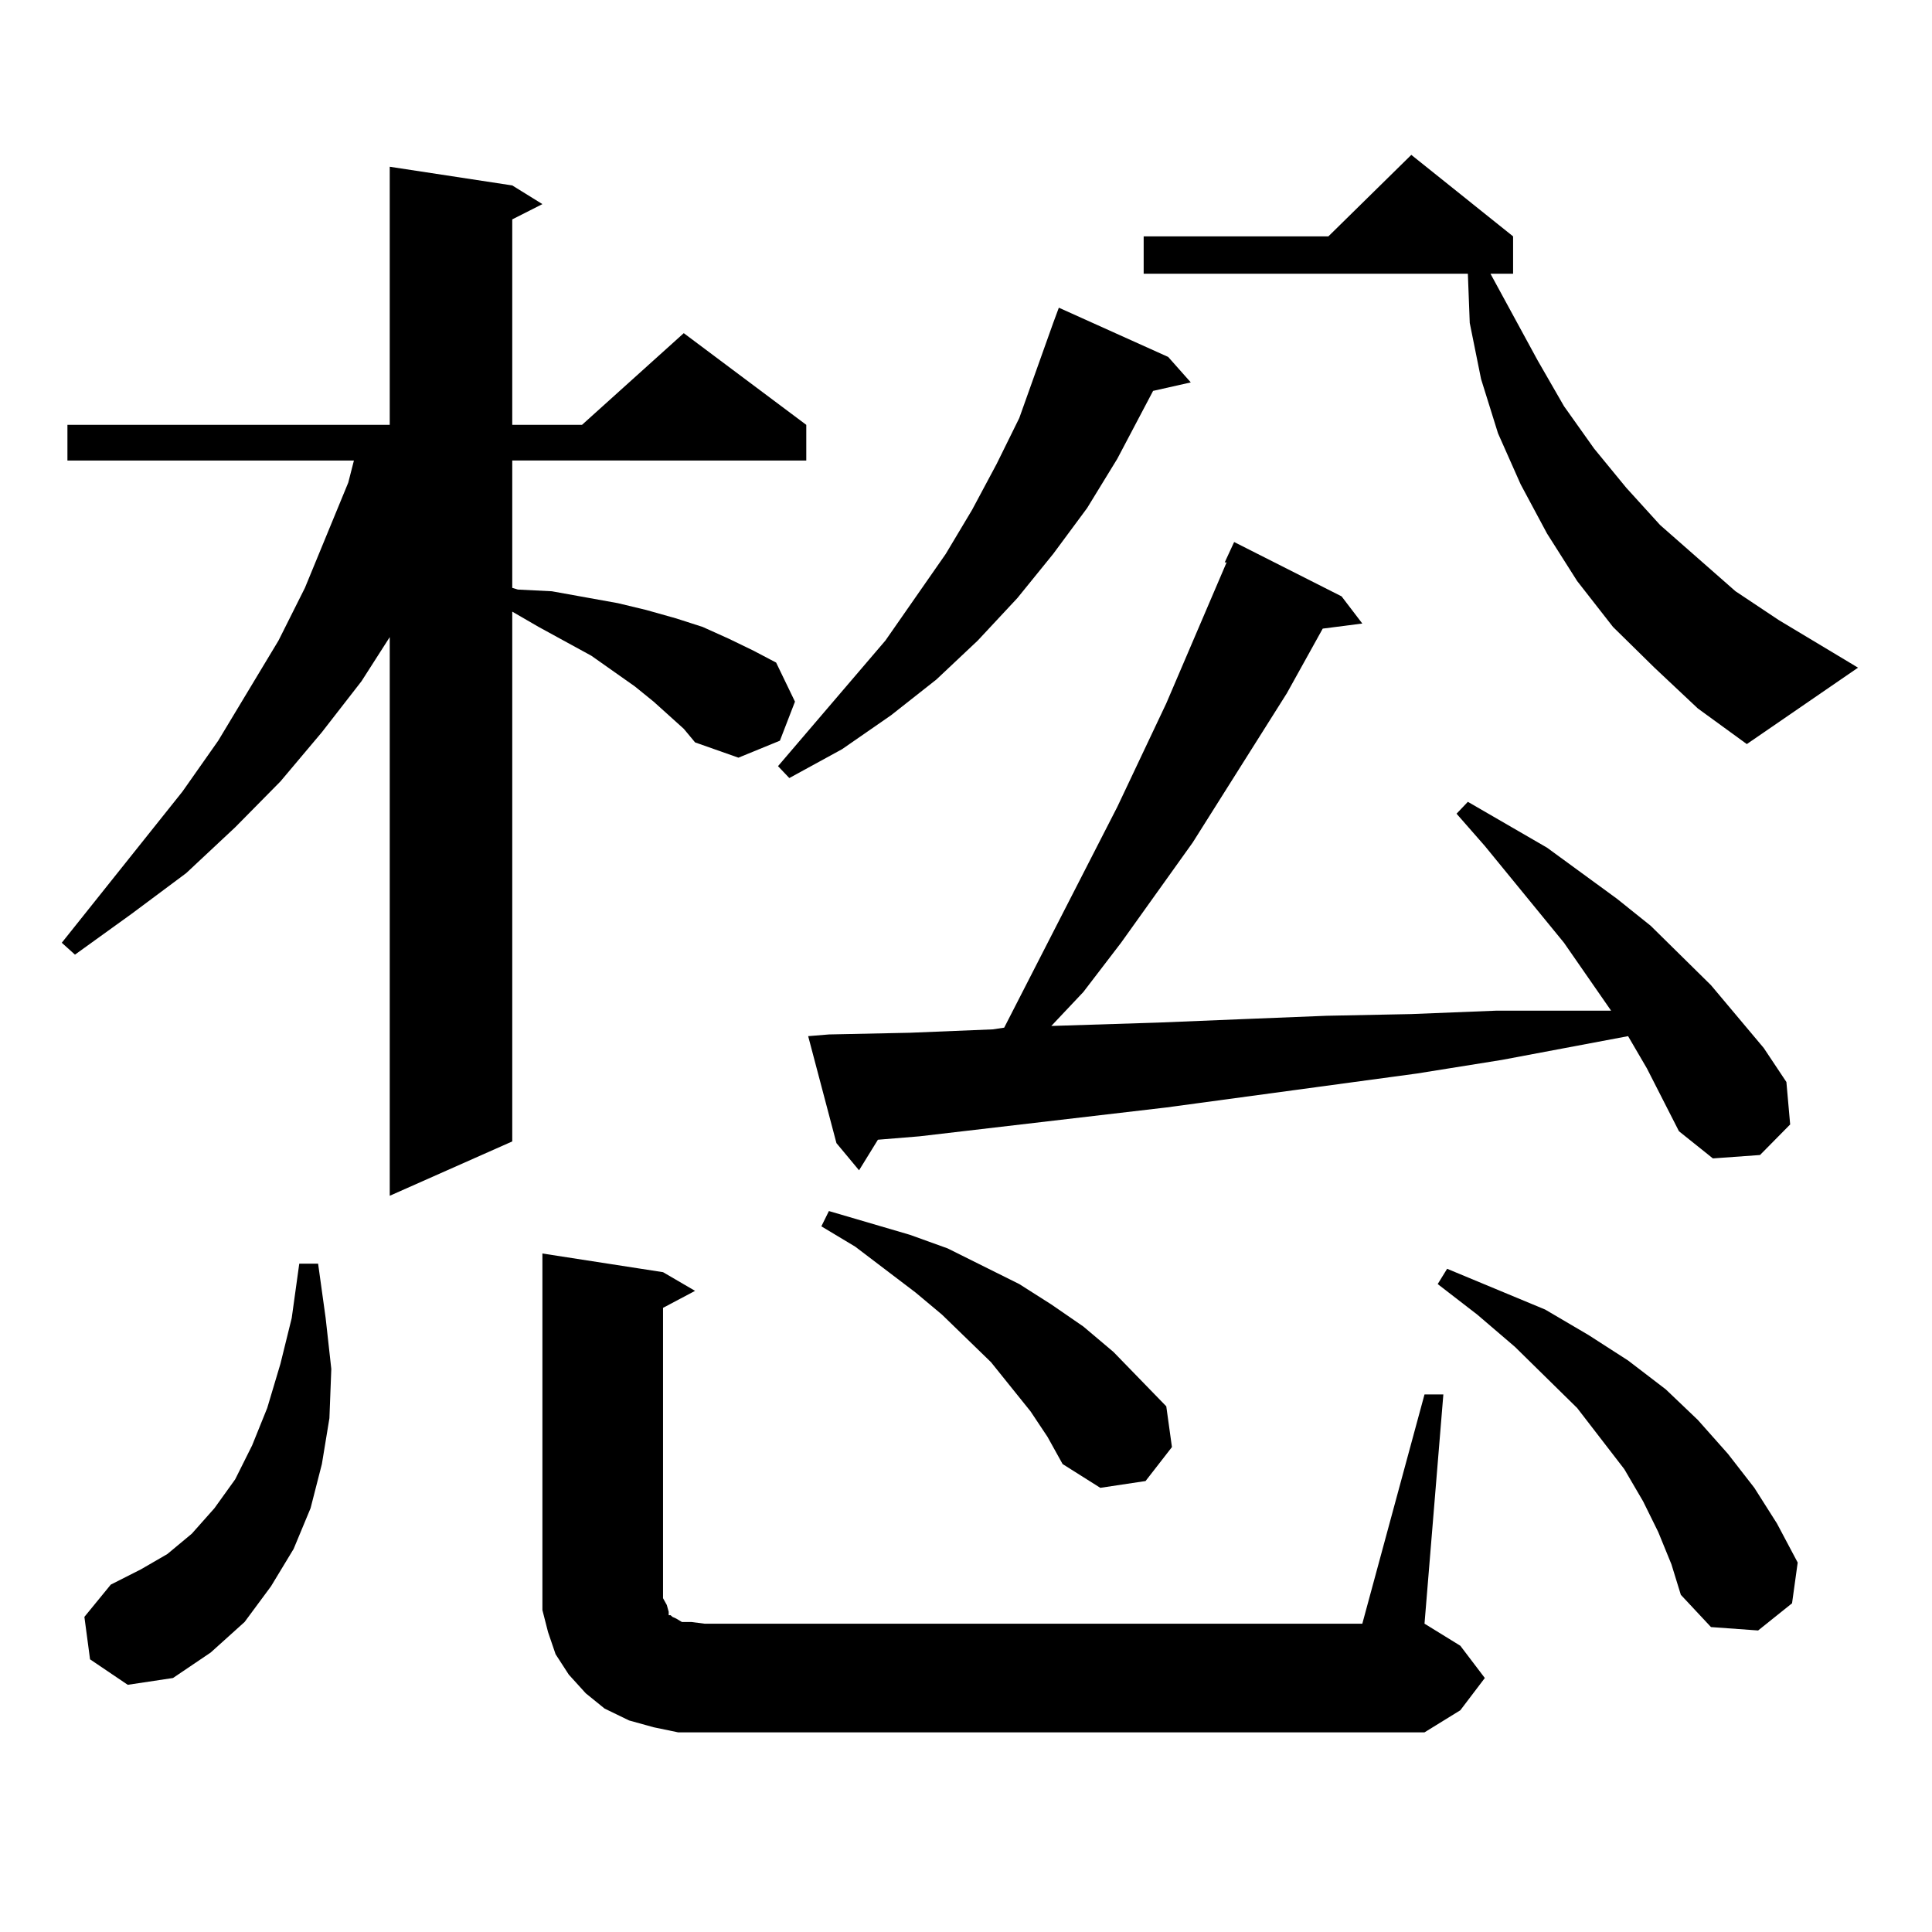 <?xml version="1.0" encoding="utf-8"?>
<!-- Generator: Adobe Illustrator 16.0.0, SVG Export Plug-In . SVG Version: 6.00 Build 0)  -->
<!DOCTYPE svg PUBLIC "-//W3C//DTD SVG 1.1//EN" "http://www.w3.org/Graphics/SVG/1.1/DTD/svg11.dtd">
<svg version="1.1" id="图层_1" xmlns="http://www.w3.org/2000/svg" xmlns:xlink="http://www.w3.org/1999/xlink" x="0px" y="0px"
	 width="1000px" height="1000px" viewBox="0 0 1000 1000" enable-background="new 0 0 1000 1000" xml:space="preserve">
<path d="M353.918,377.227l-15.609-14.063l-9.756-7.91l-22.438-15.82l-27.316-14.941l-13.658-7.91v274.219l-63.413,28.125v-289.16
	l-14.634,22.852l-20.487,26.367l-21.463,25.488l-23.414,23.73l-25.365,23.73l-28.292,21.094l-29.268,21.094l-6.829-6.152
	l62.438-78.223l18.536-26.367l31.219-51.855l13.658-27.246l22.438-54.492l2.927-11.426H34.901v-18.457h166.825V86.309l63.413,9.668
	l15.609,9.668l-15.609,7.91v106.348h36.097l52.682-47.461l63.413,47.461v18.457H265.14v65.918l2.927,0.879l17.561,0.879
	l34.146,6.152l14.634,3.516l15.609,4.395l13.658,4.395l13.658,6.152l12.683,6.152l11.707,6.152l9.756,20.215l-7.805,20.215
	l-21.463,8.789l-22.438-7.91L353.918,377.227z M46.608,858.867l-2.927-21.973l13.658-16.699l15.609-7.91l13.658-7.91l12.683-10.547
	l11.707-13.184l10.731-14.941l8.78-17.578l7.805-19.336l6.829-22.852l5.854-23.73l3.902-28.125h9.756l3.902,28.125l2.927,26.367
	l-0.976,25.488l-3.902,23.73l-5.854,22.852l-8.78,21.094l-11.707,19.336l-13.658,18.457l-17.561,15.82l-19.512,13.184l-23.414,3.516
	L46.608,858.867z M737.323,721.758h9.756l-9.756,118.652l18.536,11.426l12.683,16.699l-12.683,16.699l-18.536,11.426H364.649
	h-13.658l-12.683-2.637l-12.683-3.516l-12.683-6.152l-9.756-7.91l-8.78-9.668l-6.829-10.547l-3.902-11.426l-2.927-11.426v-12.305
	V648.809l62.438,9.668l16.585,9.668l-16.585,8.789v150.293l1.951,3.516l0.976,3.516v1.758h0.976l0.976,0.879l1.951,0.879
	l2.927,1.758h4.878l6.829,0.879h340.479L737.323,721.758z M604.644,184.746l11.707,13.184l-19.512,4.395l-18.536,35.156
	l-15.609,25.488l-17.561,23.73l-18.536,22.852l-20.487,21.973l-21.463,20.215l-23.414,18.457l-25.365,17.578l-27.316,14.941
	l-5.854-6.152l55.608-65.039l31.219-44.824l13.658-22.852l12.683-23.73l11.707-23.73l8.78-24.609l8.78-24.609l2.927-7.91
	L604.644,184.746z M852.442,553.008l-9.756-16.699l-65.364,12.305l-43.901,7.031l-129.753,17.578l-127.802,14.941l-21.463,1.758
	l-9.756,15.82L432.94,591.68l-14.634-55.371l10.731-0.879l41.95-0.879l42.926-1.758l5.854-0.879l58.535-114.258l25.365-53.613
	l31.219-72.949h-0.976l4.878-10.547l55.608,28.125l10.731,14.063l-20.487,2.637l-18.536,33.398l-48.779,77.344l-37.072,51.855
	l-19.512,25.488l-16.585,17.578l55.608-1.758l42.926-1.758l43.901-1.758l43.901-0.879l43.901-1.758h43.901h15.609l-24.39-35.156
	l-40.975-50.098l-14.634-16.699l5.854-6.152l40.975,23.73l36.097,26.367l17.561,14.063l31.219,30.762l27.316,32.52l11.707,17.578
	l1.951,21.973l-15.609,15.82l-24.39,1.758l-17.561-14.063L852.442,553.008z M533.426,730.547l-20.487-25.488l-25.365-24.609
	l-13.658-11.426l-31.219-23.73l-17.561-10.547l3.902-7.91l41.95,12.305l19.512,7.031l37.072,18.457l16.585,10.547l16.585,11.426
	l15.609,13.184l13.658,14.063l13.658,14.063l2.927,21.094l-13.658,17.578l-23.414,3.516l-19.512-12.305l-7.805-14.063
	L533.426,730.547z M856.345,345.586l-21.463-21.094l-18.536-23.73l-15.609-24.609l-13.658-25.488l-11.707-26.367l-8.78-28.125
	l-5.854-29.004l-0.976-25.488H591.961v-19.336h95.607l42.926-42.188l52.682,42.188v19.336h-11.707l24.39,44.824l13.658,23.73
	l15.609,21.973l16.585,20.215l17.561,19.336l39.023,34.277l22.438,14.941l40.975,24.609l-57.56,39.551l-25.365-18.457
	L856.345,345.586z M858.296,792.949l-7.805-15.82l-9.756-16.699l-24.39-31.641l-32.194-31.641l-19.512-16.699l-20.487-15.82
	l4.878-7.91l50.73,21.094l22.438,13.184l20.487,13.184l19.512,14.941l16.585,15.82l15.609,17.578l13.658,17.578l11.707,18.457
	l10.731,20.215l-2.927,21.094l-17.561,14.063l-24.39-1.758l-15.609-16.699l-4.878-15.82L858.296,792.949z"/>
</svg>

